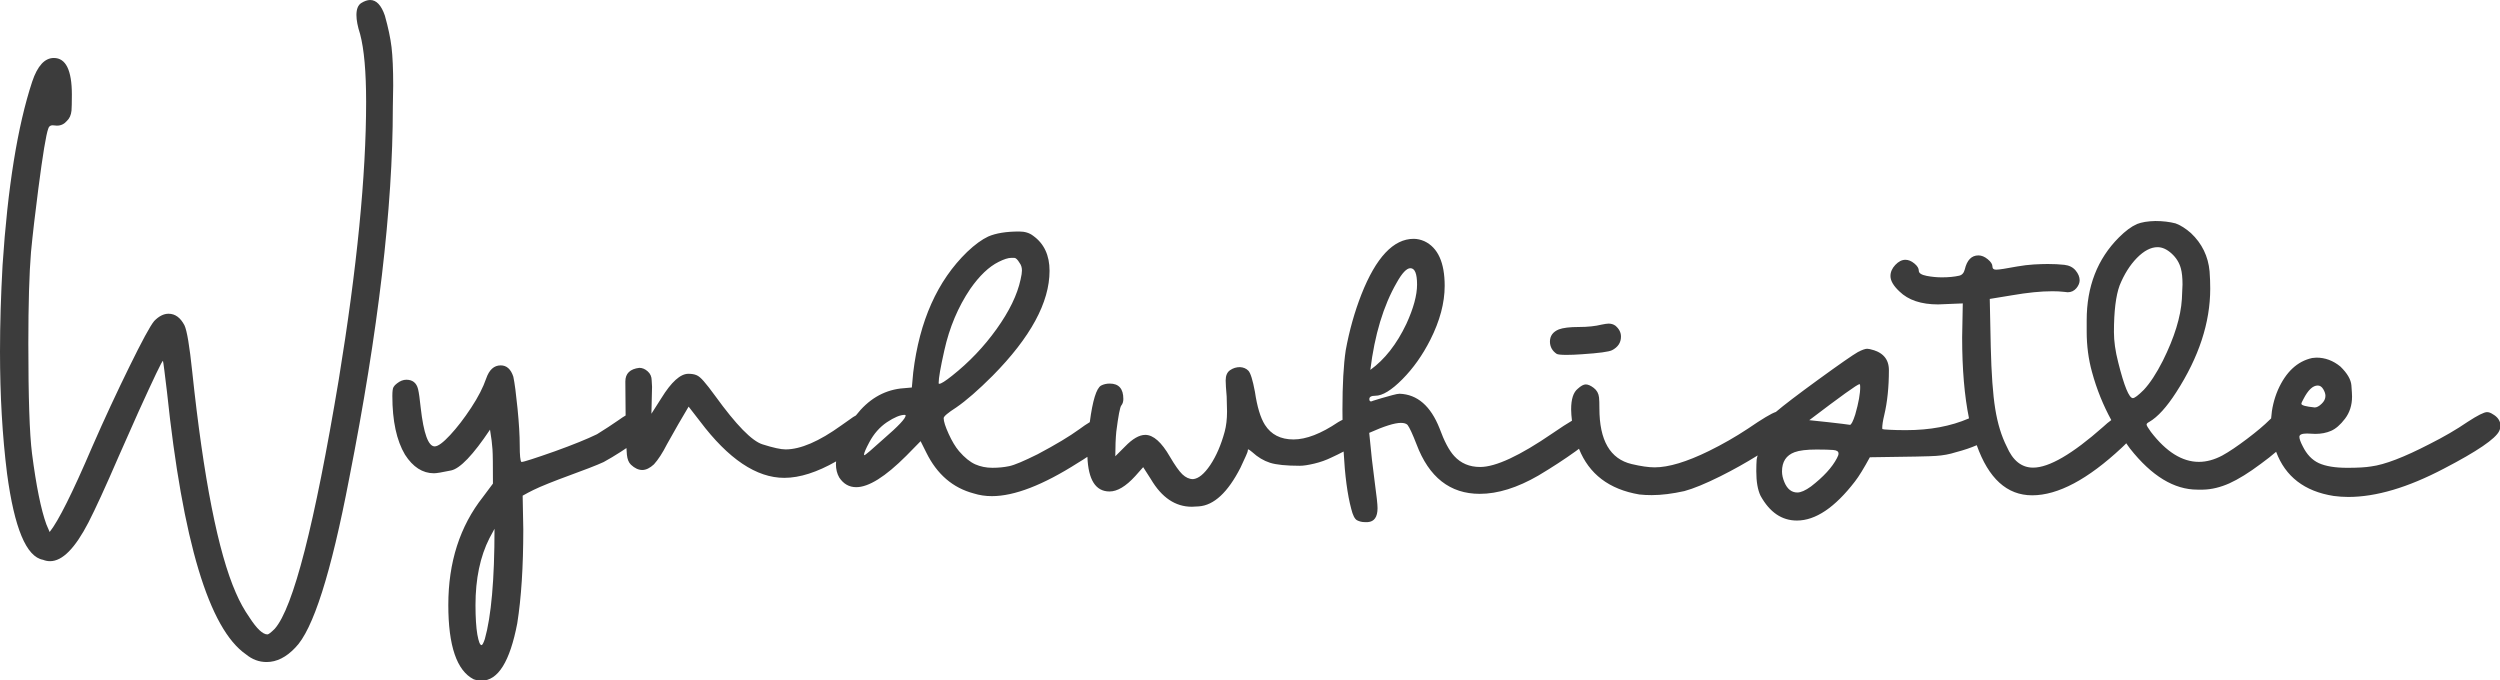 <?xml version="1.0" encoding="utf-8"?>
<!-- Generator: Adobe Illustrator 25.2.0, SVG Export Plug-In . SVG Version: 6.00 Build 0)  -->
<svg version="1.1" id="Layer_1" xmlns="http://www.w3.org/2000/svg" xmlns:xlink="http://www.w3.org/1999/xlink" x="0px" y="0px"
	 viewBox="0 0 273.4 74.37" style="enable-background:new 0 0 273.4 74.37;" xml:space="preserve">
<style type="text/css">
	.st0{fill:#3C3C3C;}
</style>
<g>
	<g>
		<path class="st0" d="M43,9.36c0-1.77-0.06-3.17-0.18-4.19S42.45,3,42.09,1.71C41.7,0.57,41.16,0,40.48,0
			c-0.29,0-0.61,0.11-0.97,0.33c-0.35,0.22-0.53,0.66-0.53,1.31c0,0.56,0.13,1.25,0.4,2.08c0.44,1.65,0.66,4.13,0.66,7.43
			c0,8.04-1,18.16-2.99,30.35c-2.65,15.89-4.98,24.97-7,27.26c-0.41,0.41-0.68,0.62-0.8,0.62c-0.51,0-1.17-0.62-1.97-1.86
			c-0.56-0.8-1.06-1.7-1.49-2.7c-1.94-4.42-3.53-12.49-4.77-24.2c-0.29-2.77-0.57-4.45-0.84-5.03c-0.44-0.85-1.02-1.28-1.75-1.28
			c-0.53,0-1.06,0.27-1.57,0.8c-0.44,0.53-1.34,2.2-2.71,4.99c-1.37,2.79-2.73,5.71-4.06,8.75c-2.16,5.05-3.72,8.16-4.66,9.33
			l-0.36-0.84c-0.58-1.6-1.11-4.19-1.57-7.76c-0.27-2.14-0.4-6.15-0.4-12.02c0-4.32,0.1-7.65,0.29-9.98c0.19-1.99,0.46-4.3,0.8-6.92
			c0.49-3.77,0.85-5.96,1.09-6.6c0.07-0.24,0.23-0.36,0.47-0.36l0.47,0.04c0.44,0,0.8-0.17,1.09-0.51c0.29-0.27,0.46-0.64,0.51-1.13
			c0.02-0.27,0.04-0.85,0.04-1.75c0-2.67-0.66-4.01-1.97-4.01c-1,0-1.79,0.86-2.37,2.59c-1.6,4.86-2.68,11.55-3.24,20.08
			C0.1,32.28,0,35.43,0,38.44c0,4.81,0.26,9.26,0.77,13.34c0.8,5.98,2.11,9.12,3.94,9.44c0.24,0.1,0.5,0.15,0.77,0.15
			c1.34,0,2.73-1.41,4.19-4.23c0.75-1.46,1.86-3.87,3.32-7.25L15.16,45c1.68-3.69,2.56-5.54,2.66-5.54
			c0.02,0.05,0.07,0.39,0.15,1.02s0.17,1.42,0.29,2.37c1.72,16.35,4.6,25.92,8.64,28.71c0.68,0.56,1.43,0.84,2.26,0.84
			c1.09,0,2.14-0.52,3.13-1.57c1.94-1.94,3.91-8.11,5.9-18.51c3.18-16.13,4.77-29.65,4.77-40.56L43,9.36z"/>
		<path class="st0" d="M170.24,38.7c0.12,0.07,0.47,0.11,1.06,0.11c0.49,0,1.06-0.02,1.71-0.07c1.85-0.12,2.94-0.27,3.28-0.44
			c0.66-0.34,0.98-0.84,0.98-1.49c0-0.46-0.21-0.86-0.62-1.2c-0.22-0.15-0.46-0.22-0.73-0.22c-0.17,0-0.43,0.04-0.77,0.11
			c-0.68,0.17-1.51,0.26-2.5,0.26s-1.71,0.09-2.17,0.26c-0.66,0.27-0.98,0.72-0.98,1.35C169.51,37.93,169.76,38.38,170.24,38.7z"/>
		<path class="st0" d="M272.6,45.29c-0.22-0.15-0.43-0.22-0.62-0.22c-0.32,0-1.02,0.35-2.11,1.06c-1.24,0.85-2.64,1.66-4.19,2.44
			c-2.77,1.43-4.89,2.25-6.38,2.44c-0.58,0.1-1.45,0.15-2.59,0.15c-1.34,0-2.37-0.17-3.12-0.51c-0.74-0.34-1.33-0.96-1.77-1.86
			c-0.24-0.46-0.36-0.8-0.36-1.02c0-0.24,0.28-0.36,0.84-0.36l0.91,0.04c0.63,0,1.2-0.11,1.71-0.33c0.51-0.22,1.02-0.66,1.53-1.33
			c0.51-0.67,0.77-1.48,0.77-2.42c0-0.17-0.02-0.58-0.07-1.22c-0.05-0.64-0.45-1.33-1.2-2.06c-0.8-0.66-1.68-0.98-2.62-0.98
			l-0.47,0.04c-1.63,0.36-2.88,1.53-3.75,3.5c-0.43,1.01-0.67,2.05-0.74,3.11c-0.05,0.04-0.09,0.08-0.14,0.13
			c-0.61,0.61-1.44,1.31-2.5,2.11c-1.06,0.8-1.96,1.41-2.71,1.82c-0.87,0.46-1.72,0.69-2.55,0.69c-1.82,0-3.57-1.09-5.25-3.28
			c-0.32-0.44-0.47-0.7-0.47-0.8c0-0.1,0.1-0.19,0.29-0.29c0.92-0.53,1.91-1.62,2.95-3.24c2.48-3.84,3.72-7.62,3.72-11.33
			c0-0.61-0.02-1.24-0.07-1.89c-0.15-1.65-0.83-3.05-2.04-4.19c-0.58-0.51-1.14-0.86-1.68-1.06c-0.66-0.17-1.4-0.26-2.22-0.26
			c-0.83,0.02-1.49,0.13-2,0.33c-0.61,0.27-1.26,0.75-1.97,1.46c-2.36,2.36-3.53,5.38-3.53,9.07v1.24c0,1.53,0.19,3,0.58,4.41
			c0.52,1.92,1.24,3.66,2.11,5.26c-0.28,0.21-0.58,0.44-0.9,0.75c-3.35,2.96-5.9,4.45-7.65,4.45c-1.26,0-2.22-0.77-2.88-2.3
			c-0.58-1.14-1-2.51-1.26-4.12c-0.26-1.6-0.42-3.86-0.49-6.78l-0.11-5.25l2.44-0.4c1.68-0.29,3.15-0.44,4.41-0.44
			c0.46,0,0.9,0.02,1.31,0.07l0.36,0.04c0.39,0,0.7-0.15,0.95-0.44c0.24-0.29,0.36-0.58,0.36-0.87c0-0.36-0.15-0.72-0.44-1.07
			c-0.29-0.35-0.7-0.56-1.24-0.62c-0.53-0.06-1.14-0.09-1.82-0.09c-0.41,0-0.92,0.02-1.51,0.05c-0.6,0.04-1.2,0.11-1.82,0.22
			c-0.62,0.11-1.12,0.19-1.49,0.26c-0.38,0.06-0.65,0.09-0.82,0.09c-0.27,0-0.4-0.12-0.4-0.36c0-0.24-0.17-0.5-0.51-0.78
			c-0.34-0.28-0.68-0.42-1.02-0.42c-0.75,0-1.25,0.51-1.49,1.53c-0.1,0.39-0.3,0.62-0.62,0.69c-0.53,0.12-1.17,0.18-1.89,0.18
			c-0.53,0-1.09-0.05-1.66-0.16c-0.57-0.11-0.86-0.3-0.86-0.56c0-0.27-0.16-0.53-0.49-0.8c-0.33-0.27-0.65-0.4-0.97-0.4
			c-0.39,0-0.76,0.19-1.11,0.56s-0.53,0.78-0.53,1.22c0,0.51,0.33,1.07,0.98,1.68c0.97,0.95,2.38,1.42,4.23,1.42l2.7-0.11
			l-0.07,3.72c0,3.45,0.25,6.39,0.75,8.85c-0.01,0-0.01,0-0.02,0.01c-1.97,0.85-4.25,1.28-6.85,1.28c-0.7,0-1.31-0.01-1.8-0.04
			c-0.5-0.02-0.76-0.05-0.78-0.07s-0.04-0.05-0.04-0.07c0-0.36,0.07-0.85,0.22-1.46c0.34-1.43,0.51-3.07,0.51-4.92
			c0-1.24-0.69-2-2.08-2.3l-0.29-0.04c-0.22,0-0.56,0.12-1.02,0.36c-0.56,0.32-2,1.32-4.34,3.02c-2.21,1.61-3.75,2.78-4.63,3.53
			c-0.47,0.15-1.47,0.74-3.06,1.83c-1.36,0.9-2.78,1.71-4.26,2.44c-2.43,1.19-4.41,1.79-5.94,1.79c-0.66,0-1.49-0.12-2.51-0.36
			c-2.36-0.56-3.53-2.59-3.53-6.09c0-0.53-0.01-0.94-0.04-1.2c-0.05-0.44-0.24-0.78-0.58-1.04c-0.34-0.26-0.63-0.38-0.87-0.38
			c-0.24,0-0.53,0.16-0.87,0.47c-0.49,0.39-0.73,1.14-0.73,2.26c0,0.37,0.04,0.8,0.09,1.24c-0.5,0.29-1.2,0.74-2.13,1.38
			c-3.57,2.45-6.21,3.68-7.91,3.68c-1.17,0-2.11-0.4-2.84-1.2c-0.56-0.61-1.09-1.62-1.6-3.02c-0.97-2.45-2.43-3.72-4.37-3.79
			c-0.15,0-0.41,0.05-0.78,0.15c-0.38,0.1-0.77,0.21-1.18,0.33c-0.41,0.12-0.73,0.22-0.95,0.29c-0.1,0.05-0.17,0.07-0.22,0.07
			c-0.12,0-0.18-0.09-0.18-0.26c0-0.24,0.22-0.36,0.66-0.36c0.78,0,1.76-0.6,2.95-1.8c1.19-1.2,2.21-2.64,3.06-4.32
			c1.04-2.06,1.57-4.03,1.57-5.9c0-2.55-0.74-4.18-2.22-4.88c-0.39-0.17-0.78-0.26-1.17-0.26c-2.21,0-4.12,2.03-5.72,6.09
			c-0.75,1.92-1.32,3.95-1.71,6.09c-0.24,1.6-0.36,3.77-0.36,6.49c0,0.39,0.01,0.75,0.01,1.12c-0.16,0.09-0.31,0.15-0.48,0.26
			c-1.87,1.26-3.5,1.89-4.88,1.89c-1.41,0-2.45-0.53-3.13-1.6c-0.49-0.78-0.85-1.98-1.09-3.61c-0.24-1.29-0.48-2.05-0.71-2.3
			c-0.23-0.24-0.54-0.38-0.93-0.4c-0.39,0-0.75,0.11-1.07,0.33c-0.33,0.22-0.49,0.6-0.49,1.13c0,0.36,0.04,0.95,0.11,1.75l0.04,1.64
			c0,0.85-0.09,1.59-0.26,2.22c-0.39,1.43-0.91,2.64-1.57,3.63c-0.66,0.98-1.29,1.5-1.89,1.55c-0.41,0-0.8-0.18-1.17-0.53
			c-0.36-0.35-0.81-0.99-1.35-1.91c-0.92-1.6-1.82-2.4-2.7-2.4c-0.66,0-1.4,0.43-2.22,1.28l-1.06,1.06c0-1.09,0.04-1.99,0.11-2.7
			c0.22-1.72,0.4-2.68,0.55-2.86c0.15-0.18,0.22-0.42,0.22-0.71c0-1.12-0.5-1.68-1.49-1.68c-0.34,0-0.66,0.07-0.95,0.22
			c-0.51,0.3-0.92,1.64-1.23,4c-0.34,0.2-0.71,0.45-1.14,0.77c-1.07,0.78-2.59,1.69-4.55,2.73c-1.51,0.75-2.54,1.19-3.12,1.31
			c-0.57,0.12-1.18,0.18-1.84,0.18c-0.68,0-1.31-0.13-1.88-0.38c-0.57-0.26-1.16-0.73-1.77-1.44c-0.39-0.46-0.77-1.09-1.13-1.88
			c-0.36-0.79-0.55-1.37-0.55-1.73c0-0.19,0.46-0.58,1.38-1.17c1.09-0.75,2.42-1.91,3.97-3.46c4.15-4.2,6.23-8.03,6.23-11.48
			c0-1.7-0.6-2.98-1.79-3.83c-0.41-0.32-0.92-0.47-1.53-0.47c-1.41,0-2.54,0.18-3.39,0.55c-0.68,0.32-1.45,0.87-2.3,1.68
			c-3.26,3.16-5.22,7.56-5.9,13.19l-0.15,1.64l-1.24,0.11c-1.92,0.24-3.54,1.22-4.88,2.95c-0.2,0.11-0.4,0.22-0.62,0.4l-0.98,0.69
			c-2.43,1.75-4.46,2.62-6.09,2.62c-0.51,0-1.35-0.18-2.51-0.55c-1.17-0.36-2.89-2.13-5.17-5.28c-0.53-0.73-0.95-1.27-1.26-1.62
			c-0.3-0.35-0.57-0.58-0.8-0.67c-0.23-0.1-0.53-0.15-0.89-0.15c-0.87,0-1.86,0.89-2.95,2.66l-1.09,1.71l0.07-2.95l-0.04-0.69
			c0-0.41-0.15-0.75-0.44-1c-0.29-0.26-0.6-0.38-0.91-0.38c-1.02,0.12-1.53,0.62-1.53,1.49c0.01,1.43,0.02,2.66,0.03,3.72
			c-0.22,0.13-0.46,0.28-0.73,0.48c-0.73,0.51-1.53,1.03-2.4,1.57c-1.09,0.53-2.62,1.15-4.59,1.86c-2.21,0.78-3.43,1.17-3.64,1.17
			h-0.04c-0.12-0.12-0.18-0.72-0.18-1.8c0-1.08-0.08-2.43-0.24-4.04s-0.31-2.78-0.46-3.48c-0.27-0.83-0.73-1.24-1.38-1.24
			c-0.73,0-1.26,0.48-1.59,1.44c-0.33,0.96-0.87,2.02-1.64,3.19c-0.77,1.17-1.53,2.16-2.3,2.99s-1.33,1.24-1.69,1.24
			c-0.7,0-1.21-1.41-1.53-4.23c-0.1-0.95-0.19-1.63-0.29-2.04c-0.17-0.68-0.6-1.02-1.28-1.02c-0.34,0-0.68,0.13-1.02,0.4
			c-0.17,0.12-0.3,0.26-0.38,0.4c-0.09,0.15-0.13,0.47-0.13,0.98c0,2.72,0.46,4.86,1.38,6.41c0.87,1.36,1.93,2.04,3.17,2.04
			c0.27,0,0.89-0.1,1.88-0.31c0.98-0.21,2.4-1.69,4.25-4.46c0.15,0.9,0.24,1.62,0.27,2.15c0.04,0.53,0.05,1.79,0.05,3.75l-1.09,1.46
			c-2.53,3.21-3.79,7.14-3.79,11.81c0,4.47,0.92,7.18,2.77,8.13c0.29,0.1,0.58,0.15,0.87,0.15c1.8,0,3.1-2.09,3.9-6.27
			c0.44-2.77,0.66-6.19,0.66-10.28l-0.07-3.68c0.39-0.22,0.78-0.43,1.17-0.62c0.39-0.19,0.95-0.44,1.68-0.73s1.46-0.57,2.2-0.84
			c0.74-0.27,1.47-0.54,2.19-0.82c0.72-0.28,1.26-0.5,1.62-0.67c0.58-0.32,1.21-0.69,1.89-1.13c0.21-0.14,0.4-0.27,0.6-0.4
			c0.02,0.31,0.03,0.57,0.05,0.73c0.05,0.49,0.19,0.85,0.44,1.09c0.41,0.39,0.83,0.58,1.24,0.58c0.41,0,0.84-0.21,1.28-0.62
			c0.46-0.51,0.94-1.24,1.42-2.19c0.85-1.53,1.64-2.9,2.37-4.12l1.24,1.6c3.11,4.13,6.18,6.19,9.22,6.19c1.7,0,3.6-0.62,5.67-1.8
			c-0.01,0.1-0.02,0.21-0.02,0.3c0,0.56,0.12,1.04,0.36,1.46c0.46,0.7,1.08,1.06,1.86,1.06c1.36,0,3.18-1.14,5.47-3.43l1.57-1.6
			l0.62,1.24c1.17,2.38,2.9,3.87,5.21,4.48c0.61,0.19,1.26,0.29,1.97,0.29c2.45,0,5.59-1.21,9.4-3.64c0.38-0.23,0.72-0.44,1.04-0.66
			c0.1,2.52,0.9,3.79,2.42,3.79c0.85,0,1.79-0.56,2.81-1.68l0.87-0.98l0.84,1.31c1.19,2.02,2.68,3.02,4.48,3.02l0.77-0.04
			c1.65-0.12,3.17-1.53,4.55-4.23c0.53-1.12,0.8-1.73,0.8-1.84c0-0.11,0.01-0.16,0.04-0.16c0.07,0,0.22,0.1,0.44,0.29
			c0.61,0.56,1.26,0.95,1.95,1.17c0.69,0.22,1.78,0.33,3.26,0.33c0.39,0,0.92-0.08,1.59-0.24c0.67-0.16,1.29-0.38,1.88-0.67
			c0.49-0.22,0.92-0.44,1.32-0.65c0.14,2.64,0.42,4.73,0.83,6.26c0.17,0.7,0.38,1.12,0.64,1.26c0.26,0.13,0.53,0.2,0.82,0.2h0.36
			c0.7-0.05,1.06-0.56,1.06-1.53c0-0.39-0.1-1.34-0.31-2.86c-0.21-1.52-0.41-3.31-0.6-5.37c1.63-0.73,2.78-1.09,3.46-1.09
			c0.34,0,0.58,0.07,0.73,0.22c0.22,0.29,0.55,1,0.98,2.11c1.36,3.62,3.67,5.43,6.92,5.43c1.97,0,4.11-0.67,6.41-2
			c1.51-0.9,2.87-1.79,4.08-2.66c0.13-0.1,0.24-0.18,0.36-0.27c1.1,2.76,3.29,4.44,6.6,5c0.44,0.05,0.89,0.07,1.35,0.07
			c1.07,0,2.26-0.15,3.57-0.44c1-0.27,2.31-0.81,3.94-1.62c1.44-0.72,2.79-1.48,4.08-2.28c-0.04,0.15-0.09,0.28-0.11,0.46
			c-0.02,0.3-0.04,0.72-0.04,1.26c0,1.17,0.16,2.06,0.47,2.7c1,1.8,2.32,2.7,3.97,2.7c2.04,0,4.15-1.42,6.34-4.26
			c0.44-0.56,0.98-1.45,1.64-2.66c4.28-0.05,6.69-0.1,7.25-0.15c0.75-0.05,1.47-0.18,2.15-0.4c0.92-0.24,1.67-0.5,2.29-0.77
			c1.29,3.63,3.3,5.48,6.06,5.48c2.82,0,6.09-1.74,9.8-5.21c0.19-0.17,0.34-0.33,0.49-0.48c0.14,0.19,0.27,0.4,0.42,0.59
			c2.36,2.99,4.81,4.48,7.36,4.48h0.62c0.95-0.02,1.91-0.26,2.88-0.69c0.97-0.44,2.13-1.15,3.46-2.15c0.63-0.46,1.18-0.89,1.65-1.3
			c1.01,2.71,3.1,4.33,6.29,4.83c0.53,0.07,1.07,0.11,1.6,0.11c3.04,0,6.52-1.03,10.46-3.1c3.64-1.89,5.66-3.27,6.05-4.12
			c0.1-0.22,0.15-0.43,0.15-0.62C273.4,45.97,273.13,45.59,272.6,45.29z M251.9,43.65c0.51-1,1.03-1.49,1.57-1.49
			c0.24,0,0.44,0.13,0.6,0.4c0.16,0.27,0.24,0.51,0.24,0.73c0,0.32-0.14,0.61-0.42,0.87c-0.28,0.27-0.53,0.4-0.75,0.4
			c-0.97-0.1-1.46-0.23-1.46-0.4C251.68,44.07,251.76,43.9,251.9,43.65z M152.75,30.9c0.58-1.04,1.08-1.57,1.49-1.57
			c0.49,0,0.73,0.6,0.73,1.79c0,1.17-0.39,2.6-1.17,4.3c-1.05,2.21-2.36,3.89-3.94,5.03C150.33,36.61,151.29,33.43,152.75,30.9z
			 M53.02,69.89c-0.15,0.44-0.27,0.66-0.36,0.66c-0.17,0-0.32-0.39-0.46-1.17c-0.13-0.78-0.2-1.85-0.2-3.21
			c0-2.87,0.51-5.31,1.53-7.32l0.55-1.02C54.08,63.39,53.72,67.41,53.02,69.89z M96.64,47.99c-1.31,1.19-2.02,1.79-2.11,1.79
			c-0.02,0-0.04-0.02-0.04-0.07c0-0.17,0.19-0.62,0.58-1.35c0.49-0.92,1.13-1.65,1.93-2.19c0.8-0.53,1.45-0.8,1.93-0.8
			c0.07,0,0.11,0.02,0.11,0.07C99.04,45.76,98.24,46.61,96.64,47.99z M102.65,41.9c0-0.56,0.21-1.75,0.62-3.57
			c0.56-2.53,1.51-4.77,2.84-6.74c1-1.43,2.03-2.42,3.1-2.95c0.58-0.29,1.04-0.44,1.38-0.44h0.33c0.17,0,0.36,0.18,0.58,0.55
			c0.17,0.22,0.26,0.5,0.26,0.84c0,0.22-0.05,0.55-0.15,0.98c-0.36,1.68-1.24,3.48-2.62,5.41s-3.01,3.64-4.88,5.12
			c-0.73,0.58-1.19,0.87-1.38,0.87C102.67,41.98,102.65,41.95,102.65,41.9z M200.89,50.1c-0.53,1.02-1.48,2.05-2.84,3.1
			c-0.61,0.44-1.11,0.66-1.49,0.66c-0.63,0-1.11-0.38-1.42-1.13c-0.17-0.41-0.26-0.8-0.26-1.17c0-1.07,0.46-1.77,1.38-2.11
			c0.51-0.19,1.31-0.29,2.4-0.29c0.83,0,1.43,0.02,1.82,0.05s0.58,0.16,0.58,0.38C201.07,49.71,201.01,49.88,200.89,50.1z
			 M202.89,45.33c-0.24,0.75-0.44,1.13-0.58,1.13c-0.1-0.02-0.37-0.06-0.82-0.11c-0.45-0.05-0.97-0.11-1.55-0.18l-2.08-0.22
			c3.45-2.62,5.28-3.94,5.5-3.94c0.05,0,0.07,0.1,0.07,0.29C203.44,43.03,203.26,44.04,202.89,45.33z M234.45,42.63
			c-0.61,0.61-1.01,0.91-1.2,0.91c-0.41,0-0.95-1.3-1.6-3.9c-0.32-1.24-0.47-2.34-0.47-3.32c0-2.28,0.21-3.98,0.62-5.1
			c0.49-1.21,1.12-2.22,1.89-3.01c0.78-0.79,1.53-1.18,2.26-1.18c0.51,0,1.02,0.23,1.53,0.69s0.85,1.01,1.02,1.64
			c0.12,0.44,0.18,1.02,0.18,1.75l-0.07,1.6c-0.12,1.94-0.81,4.19-2.08,6.74C235.82,40.85,235.13,41.9,234.45,42.63z"/>
	</g>
</g>
</svg>
